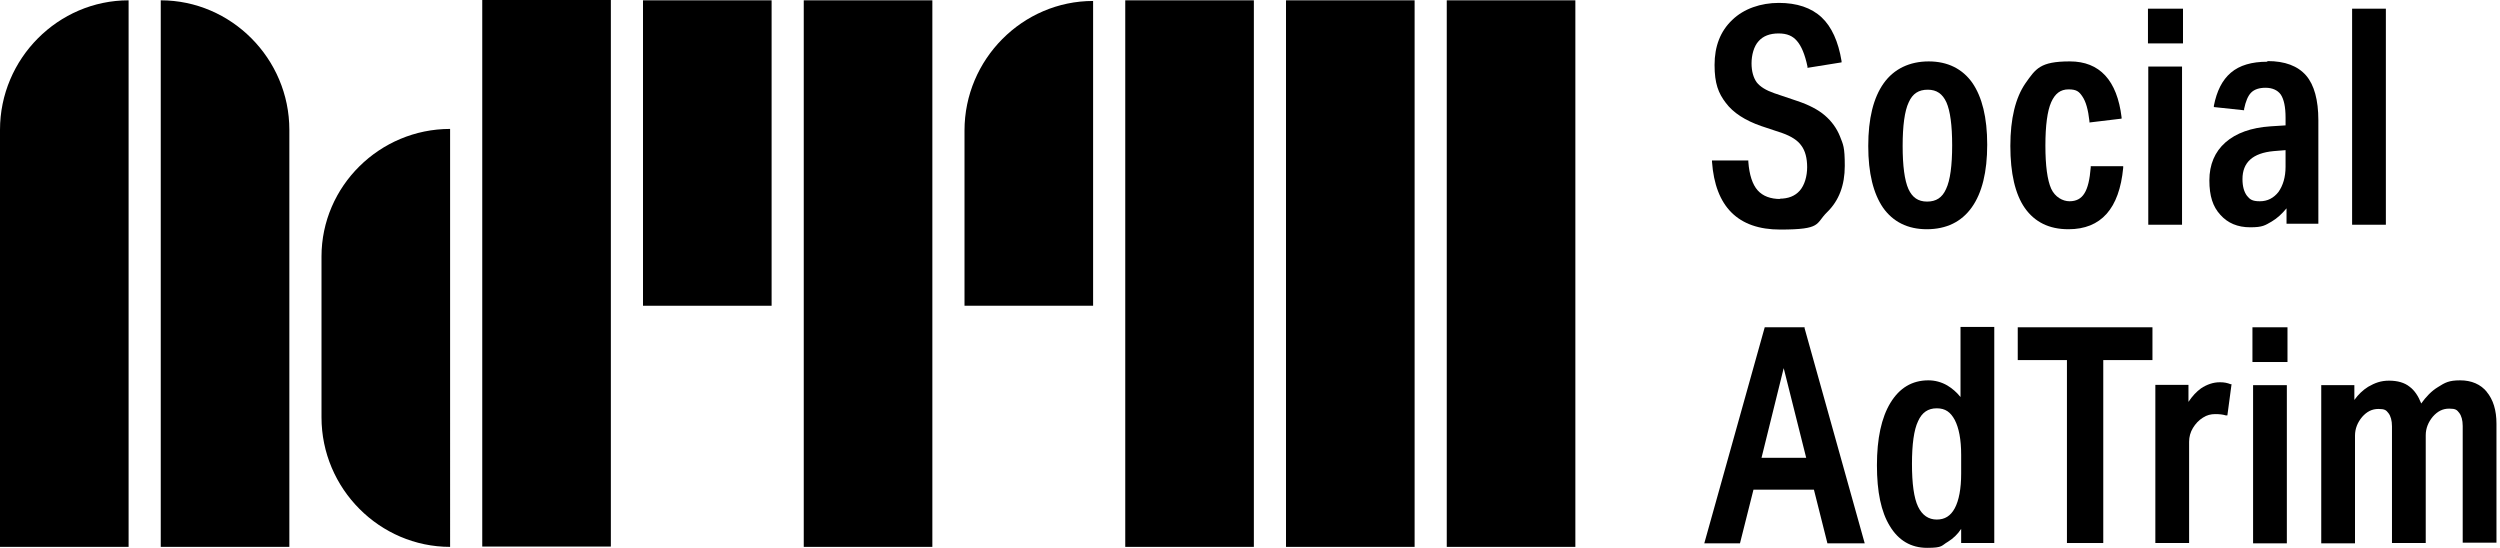 <?xml version="1.0" encoding="UTF-8"?>
<svg id="_レイヤー_2" xmlns="http://www.w3.org/2000/svg" version="1.1" viewBox="0 0 777.6 170.4">
  <!-- Generator: Adobe Illustrator 29.1.0, SVG Export Plug-In . SVG Version: 2.1.0 Build 142)  -->
  <path d="M50,.1v170h40V40.4C90,18.2,71.9.1,50,.1Z"/>
  <path d="M0,40.4v129.7h40V.1C18.1.1,0,18.2,0,40.4Z"/>
  <rect x="250" y=".1" width="40" height="170"/>
  <polygon points="350 90.1 350 106.7 350 170.1 390 170.1 390 106.7 390 90.1 390 .1 350 .1 350 90.1"/>
  <rect x="400" y=".1" width="40" height="170"/>
  <rect x="450" y=".1" width="40" height="170"/>
  <polygon points="200 28.5 200 75.9 200 95.1 240 95.1 240 38.5 240 28.5 240 .1 200 .1 200 28.5"/>
  <path d="M100,79.9v49.9c0,22.2,18.1,40.3,40,40.3V40.1c-21.9,0-40,17.8-40,39.7Z"/>
  <rect x="150" y="0" width="40" height="170"/>
  <path d="M300,40.5v54.6h40V.3c-21.9,0-40,18.1-40,40.3Z"/>
  <path d="M553.8,61.9c-3.1,0-5.5-.9-7.1-2.7-1.6-1.8-2.6-4.8-2.9-8.9v-.4h-11.3v.4c1,14,8.1,21.1,21.2,21.1s10.9-1.8,14.6-5.4c3.7-3.6,5.5-8.4,5.5-14.4s-.5-6.6-1.5-9.2c-1-2.5-2.6-4.7-4.7-6.5-2.1-1.8-5-3.3-8.6-4.5l-7.1-2.4c-2.6-.9-4.4-2-5.5-3.4-1-1.4-1.6-3.4-1.6-5.9s.7-5.3,2.2-6.9c1.4-1.6,3.5-2.4,6.2-2.4s4.4.8,5.7,2.3c1.4,1.6,2.5,4.2,3.3,8v.4c0,0,10.6-1.7,10.6-1.7v-.4c-1-6.1-3.1-10.7-6.2-13.6-3.2-3-7.7-4.5-13.3-4.5s-10.9,1.8-14.5,5.3c-3.7,3.5-5.5,8.2-5.5,14s1.2,8.8,3.5,11.8c2.3,3.1,6.1,5.5,11,7.2l6.6,2.2c2.8,1,4.8,2.3,5.9,3.9,1.2,1.6,1.8,3.9,1.8,6.7s-.8,5.6-2.3,7.3c-1.5,1.7-3.6,2.5-6.3,2.5h0Z"/>
  <path d="M599.3,71.3c6.1,0,10.8-2.3,14-6.8,3.2-4.5,4.8-11,4.8-19.5s-1.6-14.8-4.6-19.2c-3.1-4.4-7.7-6.7-13.6-6.7s-10.8,2.3-14,6.8c-3.2,4.5-4.8,11-4.8,19.5s1.6,14.8,4.6,19.2c3.1,4.4,7.7,6.7,13.6,6.7ZM593.7,31.8c1.2-2.7,3.1-3.9,5.9-3.9s4.6,1.3,5.8,3.9c1.2,2.7,1.8,7.2,1.8,13.4s-.6,10.9-1.9,13.6c-1.2,2.7-3.1,3.9-5.9,3.9s-4.6-1.3-5.8-3.9c-1.2-2.7-1.8-7.2-1.8-13.4s.6-10.9,1.9-13.6Z"/>
  <path d="M643.4,71.3c10.1,0,15.8-6.4,17-19.1v-.5s-10.1,0-10.1,0v.4c-.3,3.7-.9,6.4-2,8.1-1,1.6-2.5,2.4-4.6,2.4s-4.5-1.3-5.7-3.9c-1.2-2.7-1.8-7.2-1.8-13.4s.6-10.8,1.8-13.5c1.2-2.7,2.9-4,5.4-4s3.3.7,4.3,2.2c1.1,1.6,1.8,4.1,2.2,7.7v.4s10-1.2,10-1.2v-.4c-1.4-11.5-6.8-17.4-16.1-17.4s-10.6,2.3-13.8,6.8c-3.1,4.5-4.7,11-4.7,19.5s1.5,15,4.5,19.3c3.1,4.4,7.6,6.6,13.5,6.6h0Z"/>
  <rect x="668.1" y="2.7" width="10.9" height="10.8"/>
  <rect x="668.2" y="20.7" width="10.5" height="49.2"/>
  <path d="M705.2,19.2c-4.8,0-8.6,1.1-11.3,3.4s-4.4,5.7-5.3,10.3v.4c0,0,9.4,1,9.4,1v-.4c.5-2.4,1.2-4.1,2.2-5.1,1-1,2.5-1.5,4.5-1.5s3.7.7,4.7,2.1c1,1.5,1.5,3.9,1.5,7.2v2.4l-4.7.3c-6,.4-10.7,2.1-14,5-3.3,2.9-5,6.9-5,11.8s1.1,8.2,3.4,10.7c2.3,2.6,5.4,3.9,9.3,3.9s4.6-.6,6.7-1.8c1.7-1,3.2-2.4,4.6-4.1v4.8h9.9v-32.2c0-6.3-1.3-11-3.8-13.9-2.6-3-6.6-4.5-12-4.5h0ZM710.9,46.6v5.3c0,3.2-.8,5.8-2.2,7.8-1.5,1.9-3.4,2.9-5.8,2.9s-3.1-.6-4-1.7c-.9-1.2-1.4-2.9-1.4-5.2,0-5.2,3.2-8.1,9.7-8.7l3.7-.3h0Z"/>
  <rect x="731.6" y="2.7" width="10.5" height="67.2"/>
  <path d="M561.2,101.8h-12.3l-18.8,67.2h11.1l4.2-16.7h18.8l4.2,16.7h11.6l-18.7-66.9v-.3c0,0,0,0,0,0ZM561.8,142.4h-13.9l6.9-27.9,7,27.9h0Z"/>
  <path d="M609.8,123.5c-1.2-1.5-2.6-2.7-4.1-3.6-1.9-1.1-3.9-1.6-5.9-1.6-5.1,0-9,2.4-11.8,7-2.8,4.6-4.2,11.1-4.2,19.4s1.3,14.5,4,18.9c2.7,4.5,6.6,6.8,11.6,6.8s4.4-.7,6.5-1.9c1.6-1,3-2.3,4.1-4v4.4h10.3v-67.2h-10.5v21.8h0ZM608,130.6c1.3,2.5,2,6.1,2,10.9v5.8c0,4.7-.7,8.4-2,10.8-1.3,2.4-3.1,3.5-5.6,3.5s-4.5-1.3-5.8-4c-1.3-2.7-1.9-7.2-1.9-13.3s.6-10.6,1.9-13.3c1.2-2.7,3.1-4,5.8-4s4.3,1.2,5.6,3.6h0Z"/>
  <polygon points="627.6 112 642.9 112 642.9 168.9 654.2 168.9 654.2 112 669.5 112 669.5 101.8 627.6 101.8 627.6 112"/>
  <path d="M690.4,118.9c-2,0-4,.7-5.8,1.9-1.4,1-2.7,2.4-3.9,4.2v-5.3h-10.3v49.2h10.5v-31.5c0-1.5.4-3,1.2-4.3.8-1.3,1.8-2.4,3.1-3.2,1.2-.8,2.5-1.1,3.8-1.1s2.3.1,3.3.4h.5c0,.1,1.3-9.7,1.3-9.7h-.3c-1-.4-2-.6-3.2-.6h0Z"/>
  <rect x="700.6" y="101.8" width="10.9" height="10.8"/>
  <rect x="700.8" y="119.8" width="10.5" height="49.2"/>
  <path d="M773.6,122c-2-2.5-4.9-3.7-8.4-3.7s-4.7.7-6.9,2.1c-2,1.2-3.7,3-5.2,5.1-.9-2.3-2.1-4.1-3.6-5.2-1.6-1.3-3.8-1.9-6.4-1.9s-4.4.7-6.5,1.9c-1.6,1-3.1,2.4-4.3,4.1v-4.6h-10.3v49.2h10.5v-33.5c0-2.2.8-4.1,2.2-5.8,1.5-1.7,3.1-2.5,5.1-2.5s2.4.4,3.1,1.3c.7.9,1.1,2.3,1.1,4.1v36.3h10.5v-33.5c0-2.2.8-4.1,2.2-5.8,1.5-1.7,3.1-2.5,5.1-2.5s2.4.4,3.1,1.3c.7.9,1.1,2.3,1.1,4.1v36.3h10.5v-37c0-4.2-1-7.5-3.1-10h0Z"/>
</svg>